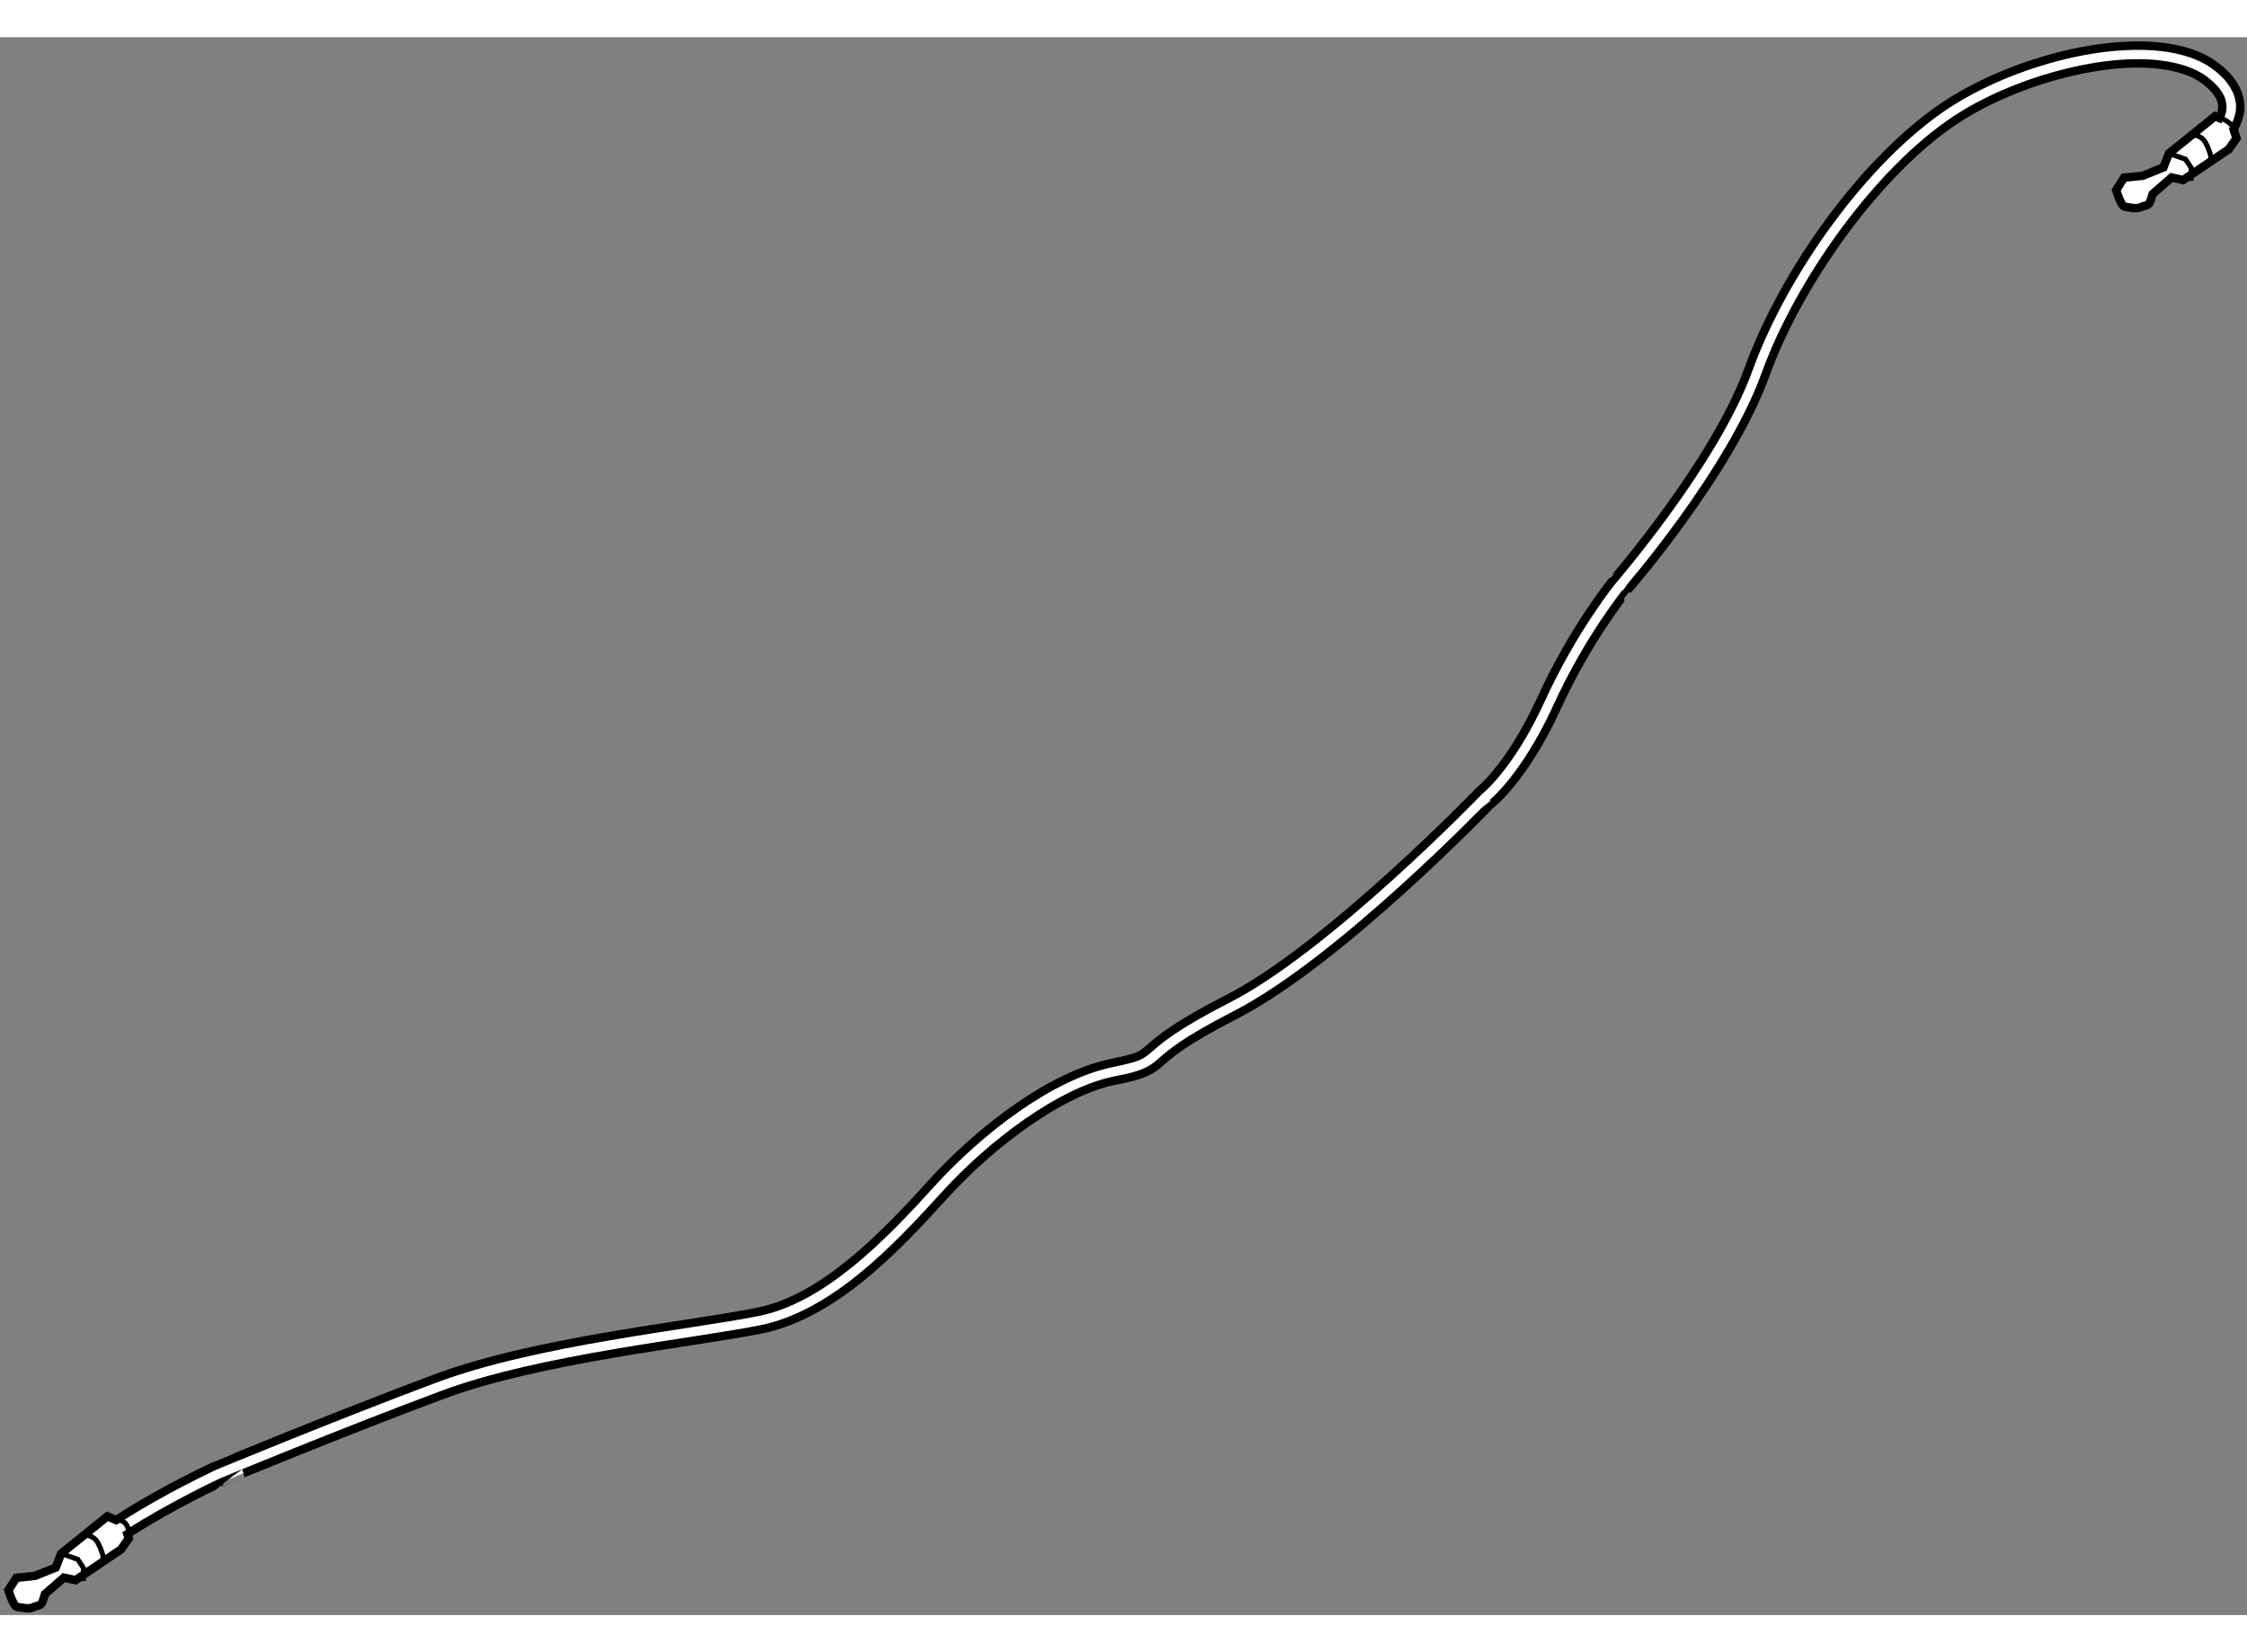 <?xml version="1.0" encoding="utf-8"?>
<!-- Generator: Adobe Illustrator 15.1.0, SVG Export Plug-In . SVG Version: 6.00 Build 0)  -->
<!DOCTYPE svg PUBLIC "-//W3C//DTD SVG 1.1//EN" "http://www.w3.org/Graphics/SVG/1.1/DTD/svg11.dtd">
<svg version="1.1" xmlns="http://www.w3.org/2000/svg" xmlns:xlink="http://www.w3.org/1999/xlink" x="0px" y="0px" width="244.8px"
	 height="180px" viewBox="87.461 70.378 133.357 93.642" enable-background="new 0 0 244.8 180" xml:space="preserve">
	
<rect x="87.461" y="70.378" width="133.357" height="93.642" fill="#808080" stroke="none"/>
	
<g><path fill="#FFFFFF" stroke="#000000" stroke-width="0.5" d="M220.403,74.769c0.103-0.859-0.32-1.81-1.375-2.622
			c-0.891-0.697-2.062-1.063-3.373-1.204c-3.896-0.405-9.175,1.13-12.742,3.484c-4.745,3.161-9.541,9.79-11.671,15.633
			c-2.008,5.575-8.052,12.521-8.051,12.536c-0.029,0.034-2.335,2.847-4.275,7.092c-0.937,2.05-1.875,3.421-2.567,4.274
			c-0.693,0.856-1.117,1.158-1.112,1.167c-0.07,0.075-9.004,9.317-14.931,12.334c-3.057,1.559-4.029,2.403-4.601,2.904
			c-0.555,0.459-0.532,0.528-2.253,0.891c-3.631,0.738-7.849,3.993-10.755,7.189c-2.824,3.137-6.449,6.833-10.256,7.579
			c-4.008,0.815-13.108,1.714-19.088,3.937c-5.889,2.196-13.101,5.181-13.104,5.184c-0.029,0.016-3.042,1.387-5.896,3.238
			l-0.518-0.221l-2.743,2.21l-0.323,0.828l-1.229,0.494l-1.109,0.116l-0.47,0.732c0,0,0.287,0.972,0.52,0.996
			c0.232,0.025,0.688,0.153,0.938,0.021c0.249-0.129,0.473-0.026,0.593-0.405c0.118-0.38,0.118-0.38,0.118-0.38l1.123-0.976
			l0.688,0.152l2.702-1.825l0.462-0.655l-0.086-0.259c2.731-1.756,5.647-3.093,5.652-3.099c-0.007,0.001,7.189-2.977,13.051-5.159
			c5.77-2.156,14.822-3.068,18.928-3.892c4.305-0.886,7.969-4.767,10.83-7.909c2.78-3.087,6.976-6.238,10.176-6.857
			c1.695-0.316,2.175-0.613,2.742-1.132c0.55-0.475,1.368-1.213,4.388-2.761c6.227-3.196,15.123-12.471,15.15-12.486
			c0.001,0.008,1.995-1.531,3.941-5.793c1.881-4.115,4.126-6.836,4.121-6.849c0.005-0.015,6.095-6.971,8.239-12.857
			c2.023-5.612,6.787-12.16,11.258-15.112c3.329-2.222,8.521-3.705,12.045-3.313c1.187,0.127,2.167,0.46,2.832,0.985
			c0.876,0.7,1.017,1.226,0.976,1.675c-0.015,0.171-0.083,0.347-0.168,0.521l-0.253-0.108l-2.744,2.212l-0.323,0.826l-1.229,0.496
			l-1.109,0.115l-0.47,0.732c0,0,0.287,0.971,0.52,0.996c0.232,0.024,0.688,0.151,0.938,0.022c0.248-0.13,0.472-0.028,0.591-0.406
			c0.119-0.38,0.119-0.38,0.119-0.38l1.122-0.976l0.688,0.151l2.703-1.823l0.461-0.656l-0.178-0.538
			C220.2,75.521,220.348,75.17,220.403,74.769z"></path><polyline fill="none" stroke="#000000" stroke-width="0.3" points="91.094,160.374 92.075,160.715 92.412,161.222 92.407,162.004 
					"></polyline><path fill="none" stroke="#000000" stroke-width="0.3" d="M92.465,159.269c0,0,0.551-0.02,0.811,0.479
			c0.26,0.497,0.305,0.815,0.305,0.815l-0.034,0.31"></path><polyline fill="none" stroke="#000000" stroke-width="0.3" points="216.185,77.279 217.167,77.619 217.504,78.125 217.497,78.907 
					"></polyline><path fill="none" stroke="#000000" stroke-width="0.3" d="M217.556,76.174c0,0,0.55-0.02,0.811,0.478
			c0.261,0.498,0.305,0.815,0.305,0.815l-0.033,0.311"></path><path fill="none" stroke="#000000" stroke-width="0.3" d="M218.929,75.067c0,0,1.302,0.271,1.268,1.311"></path><path fill="none" stroke="#000000" stroke-width="0.3" d="M94.354,158.385c0,0,0.855-0.128,0.752,1.089"></path></g>


</svg>